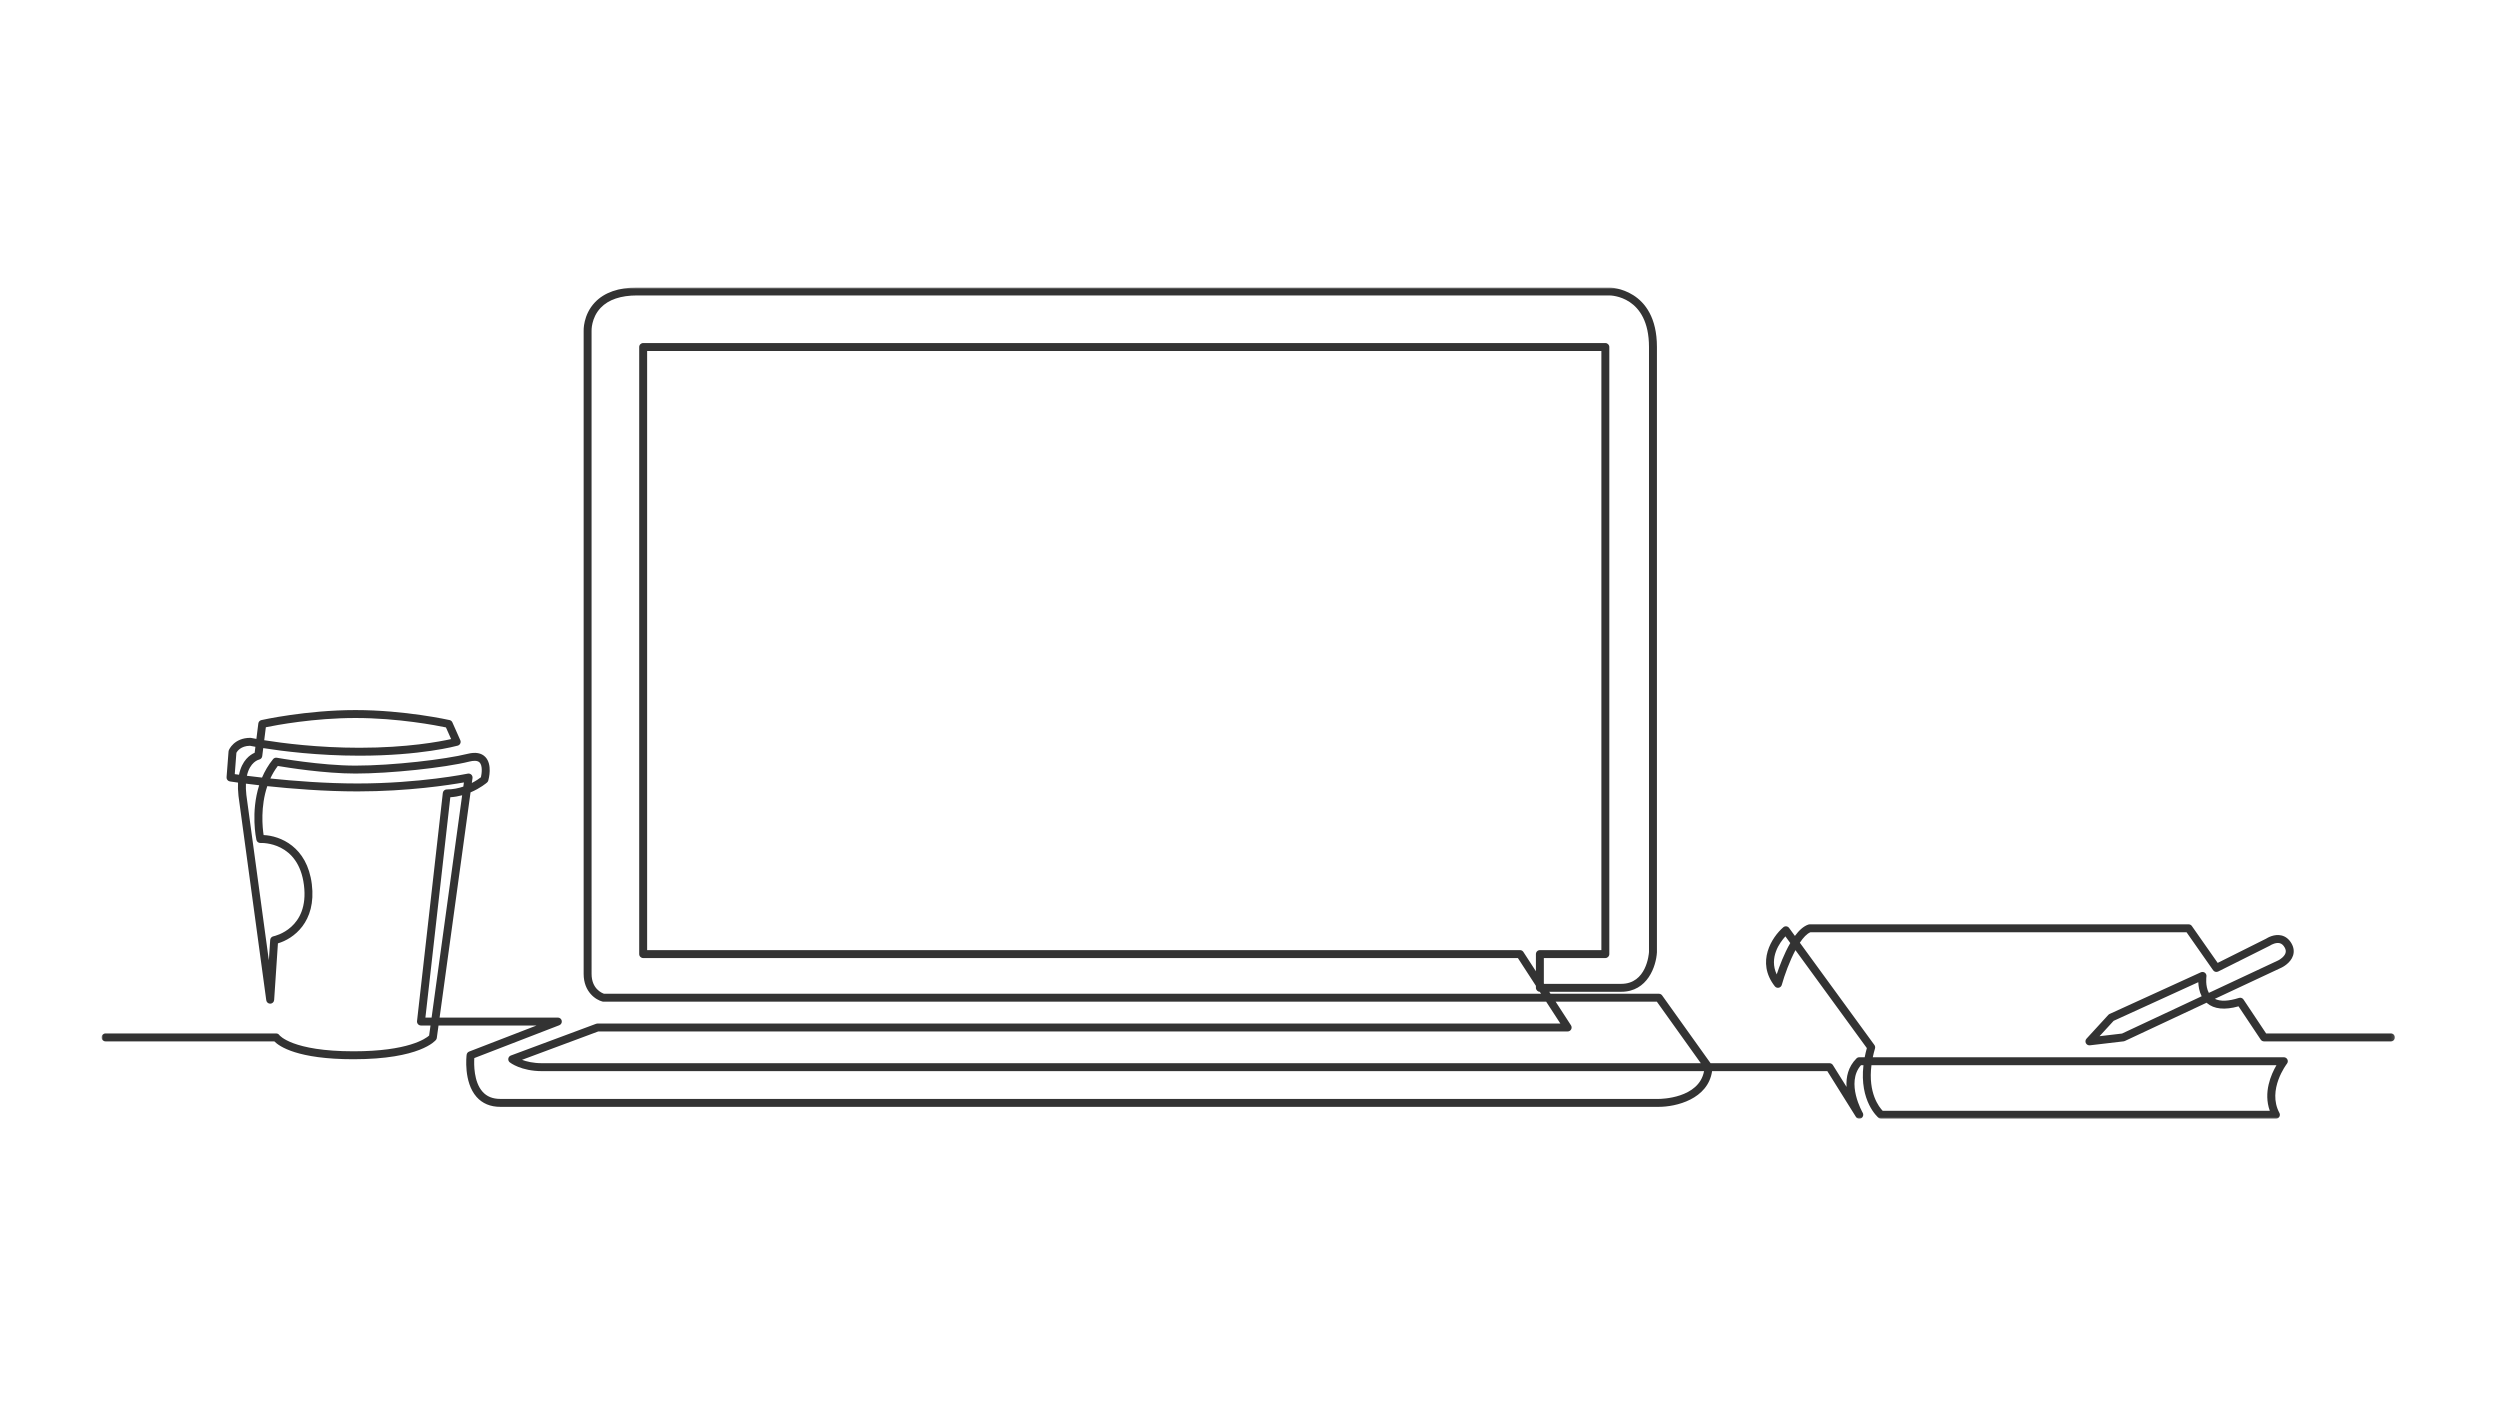 <?xml version="1.0" encoding="UTF-8"?>
<svg width="800px" height="450px" viewBox="0 0 800 450" version="1.1" xmlns="http://www.w3.org/2000/svg" xmlns:xlink="http://www.w3.org/1999/xlink">
    <title>opda-privacy-notices-210770637</title>
    <defs>
        <polygon id="path-1" points="0 6.34844869e-05 733.881 6.34844869e-05 733.881 266 0 266"></polygon>
    </defs>
    <g id="opda-privacy-notices-210770637" stroke="none" stroke-width="1" fill="none" fill-rule="evenodd">
        <g id="Group-3" transform="translate(32.5, 92)">
            <mask id="mask-2" fill="white">
                <use xlink:href="#path-1"></use>
            </mask>
            <g id="Clip-2"></g>
            <path d="M52.051,144.874 C57.875,145.805 69.227,147.284 82.53,147.284 C97.864,147.284 108.223,145.318 111.859,144.503 L110.2,140.772 C107.34,140.174 94.941,137.761 81.26,137.761 C67.935,137.761 55.843,140.047 52.57,140.72 L52.051,144.874 Z M42.622,155.724 C42.994,155.777 43.45,155.841 43.984,155.915 C44.929,151.251 47.573,149.501 48.99,148.885 L49.229,146.975 C48.335,146.816 47.743,146.701 47.491,146.65 C44.548,146.696 43.42,148.38 43.148,148.885 L42.622,155.724 Z M54.008,157.117 C61.622,157.911 71.794,158.711 81.895,158.711 C101.831,158.711 117.036,155.595 117.187,155.564 C117.591,155.48 118.011,155.597 118.312,155.879 C118.615,156.16 118.761,156.571 118.704,156.979 L118.487,158.558 C119.912,157.822 120.927,157.087 121.396,156.722 C121.666,155.521 121.974,153.022 120.974,151.992 C120.259,151.256 118.829,151.421 117.754,151.69 C109.701,153.703 92.307,155.537 81.26,155.537 C71.37,155.537 59.481,153.633 56.397,153.109 C55.431,154.389 54.644,155.739 54.008,157.117 L54.008,157.117 Z M46.193,158.768 C46.146,159.824 46.185,161.021 46.336,162.38 L53.53,215.303 L53.964,208.78 C54.003,208.208 54.42,207.731 54.983,207.619 C55.45,207.523 66.494,205.082 64.764,191.246 C63.025,177.336 51.341,177.727 50.848,177.755 C50.218,177.772 49.678,177.362 49.547,176.757 C49.446,176.291 47.689,167.888 50.435,159.28 C48.851,159.099 47.425,158.925 46.193,158.768 L46.193,158.768 Z M174.582,212.038 L453.914,212.038 C454.344,212.038 454.745,212.256 454.979,212.617 L458.993,218.804 L458.993,213.308 C458.993,212.606 459.561,212.038 460.263,212.038 L479.943,212.038 L479.943,20.315 L174.582,20.315 L174.582,212.038 Z M538.829,207.634 C537.002,209.64 533.526,214.44 536.047,219.809 C536.921,217.17 538.42,213.147 540.386,209.771 L538.829,207.634 Z M160.799,226.005 L460.637,226.005 L460.225,225.369 C459.541,225.35 458.993,224.789 458.993,224.1 L458.993,223.471 L453.224,214.578 L173.313,214.578 C172.611,214.578 172.043,214.009 172.043,213.308 L172.043,19.045 C172.043,18.344 172.611,17.776 173.313,17.776 L481.213,17.776 C481.913,17.776 482.482,18.344 482.482,19.045 L482.482,213.308 C482.482,214.009 481.913,214.578 481.213,214.578 L461.532,214.578 L461.532,222.72 L461.604,222.831 L486.291,222.831 C494.367,222.831 495.132,213.377 495.179,212.635 L495.179,19.045 C495.179,2.727 483,2.539 482.482,2.539 L171.408,2.539 C166.151,2.539 162.218,3.871 159.719,6.498 C156.635,9.741 156.803,13.862 156.803,13.903 L156.807,219.656 C156.807,224.426 160.112,225.776 160.799,226.005 L160.799,226.005 Z M103.632,233.623 L105.61,233.623 L115.384,162.487 C114.216,162.803 112.948,163.033 111.601,163.119 L103.632,233.623 Z M643.86,234.67 L639.359,239.581 L646.554,238.735 L672.034,226.801 C671.252,225.275 671.006,223.597 670.954,222.302 L643.86,234.67 Z M134.54,247.146 C135.997,247.694 138.133,248.224 140.936,248.224 L511.757,248.224 L497.699,228.544 L465.31,228.544 L470.215,236.106 C470.469,236.496 470.488,236.994 470.267,237.403 C470.044,237.812 469.616,238.067 469.15,238.067 L158.94,238.067 L134.54,247.146 Z M569.962,263.461 L693.835,263.461 C691.716,257.582 694.235,251.825 695.969,248.859 L566.365,248.859 C565.234,257.817 568.841,262.305 569.962,263.461 L569.962,263.461 Z M695.79,266 L569.456,266 C569.159,266 568.871,265.896 568.643,265.705 C568.352,265.464 562.473,260.396 563.807,248.859 L563.021,248.859 C558.047,254.489 563.511,263.99 563.567,264.087 C563.918,264.687 563.723,265.457 563.13,265.816 C562.534,266.176 561.764,265.991 561.395,265.403 L552.246,250.764 L515.372,250.764 C514.046,259.766 503.804,262.191 498.353,262.191 L127.604,262.191 C124.418,262.191 121.857,261.119 119.992,259.007 C115.787,254.243 116.777,245.881 116.821,245.528 C116.88,245.064 117.187,244.669 117.624,244.501 L139.205,236.162 L107.824,236.162 L107.277,240.144 C107.246,240.366 107.158,240.575 107.021,240.75 C106.824,241.004 101.951,246.955 80.625,246.955 C62.663,246.955 56.862,242.84 55.287,241.241 L1.27,241.241 C0.568,241.241 0,240.672 0,239.971 C0,239.27 0.568,238.702 1.27,238.702 L55.866,238.702 C56.291,238.702 56.687,238.914 56.923,239.267 C56.943,239.293 60.974,244.415 80.625,244.415 C98.111,244.415 103.726,240.354 104.819,239.38 L105.261,236.162 L102.21,236.162 C101.848,236.162 101.504,236.008 101.263,235.738 C101.022,235.468 100.907,235.109 100.948,234.75 L109.201,161.743 C109.274,161.101 109.817,160.616 110.463,160.616 C112.413,160.616 114.209,160.24 115.765,159.715 L115.948,158.379 C111.346,159.198 98.166,161.251 81.895,161.251 C71.378,161.251 60.79,160.393 53.033,159.568 C50.818,166.117 51.485,172.755 51.856,175.219 C57.1,175.448 65.776,178.87 67.284,190.931 C68.803,203.084 61.328,208.453 56.437,209.874 L55.228,227.994 C55.185,228.644 54.656,229.156 54.005,229.178 C53.359,229.21 52.792,228.726 52.704,228.08 L43.816,162.691 C43.639,161.102 43.601,159.69 43.67,158.434 C42.041,158.212 41.112,158.068 41.069,158.061 C40.414,157.958 39.948,157.37 39.999,156.71 L40.634,148.457 C40.644,148.328 40.673,148.201 40.721,148.082 C40.786,147.92 42.37,144.11 47.613,144.11 C47.7,144.11 47.787,144.119 47.872,144.137 C47.901,144.143 48.484,144.262 49.545,144.451 L50.162,139.508 C50.228,138.978 50.62,138.546 51.141,138.428 C51.282,138.396 65.43,135.222 81.26,135.222 C97.091,135.222 111.238,138.396 111.379,138.428 C111.77,138.516 112.095,138.784 112.258,139.15 L114.797,144.863 C114.948,145.201 114.943,145.587 114.785,145.921 C114.628,146.255 114.333,146.504 113.977,146.603 C113.503,146.734 102.157,149.823 82.53,149.823 C69.14,149.823 57.69,148.342 51.736,147.395 L51.412,149.981 C51.345,150.523 50.938,150.961 50.402,151.068 C50.257,151.103 47.479,151.806 46.507,156.248 C47.889,156.425 49.517,156.623 51.345,156.828 C52.211,154.798 53.363,152.796 54.881,150.927 C55.173,150.568 55.637,150.396 56.094,150.479 C56.232,150.504 70.083,152.998 81.26,152.998 C93.161,152.998 110.018,151.007 117.139,149.226 C119.647,148.6 121.552,148.936 122.801,150.228 C125.131,152.638 123.895,157.27 123.746,157.791 C123.679,158.026 123.545,158.236 123.361,158.397 C123.227,158.514 121.246,160.222 118.075,161.557 L108.173,233.623 L146.014,233.623 C146.626,233.623 147.15,234.058 147.263,234.66 C147.374,235.261 147.042,235.856 146.472,236.077 L119.279,246.583 C119.155,248.586 119.093,254.158 121.9,257.333 C123.281,258.893 125.147,259.652 127.604,259.652 L498.353,259.652 C498.899,259.65 511.174,259.521 512.798,250.764 L140.936,250.764 C134.219,250.764 130.764,248.061 130.619,247.946 C130.263,247.66 130.087,247.204 130.159,246.753 C130.232,246.302 130.541,245.924 130.97,245.765 L158.268,235.607 C158.41,235.554 158.56,235.528 158.711,235.528 L466.814,235.528 L462.283,228.544 L160.616,228.544 C160.512,228.544 160.408,228.532 160.308,228.506 C158.218,227.984 154.267,225.462 154.267,219.656 L154.267,13.967 C154.259,13.817 154.052,8.772 157.88,4.748 C160.877,1.597 165.428,6.34844869e-05 171.408,6.34844869e-05 L482.482,6.34844869e-05 C482.635,6.34844869e-05 497.719,0.218 497.719,19.045 L497.719,212.673 C497.719,212.697 497.718,212.72 497.717,212.744 C497.474,217.111 494.773,225.37 486.291,225.37 L463.252,225.37 L463.663,226.005 L498.353,226.005 C498.763,226.005 499.148,226.202 499.387,226.537 L514.878,248.224 L552.95,248.224 C553.387,248.224 553.794,248.45 554.027,248.821 L558.393,255.808 C558.202,252.708 558.885,249.381 561.575,246.692 C561.813,246.454 562.136,246.32 562.473,246.32 L564.202,246.32 C564.384,245.382 564.612,244.406 564.891,243.394 L542.045,212.047 C540.172,215.564 538.569,219.953 537.667,223.173 C537.537,223.634 537.161,223.982 536.692,224.076 C536.217,224.171 535.74,223.991 535.445,223.615 C529.331,215.832 534.542,207.859 538.152,204.73 C538.42,204.498 538.77,204.387 539.127,204.428 C539.48,204.468 539.8,204.655 540.009,204.942 L541.871,207.495 C543.171,205.734 544.625,204.375 546.2,203.85 C546.329,203.807 546.465,203.785 546.602,203.785 L667.857,203.785 C668.271,203.785 668.659,203.987 668.897,204.327 L677.156,216.126 L692.614,208.397 C693.105,208.079 695.271,206.801 697.568,207.342 C698.922,207.664 700.049,208.577 700.828,209.984 C701.517,211.229 701.673,212.535 701.28,213.762 C700.503,216.189 697.9,217.488 697.606,217.629 L676.251,227.629 C677.998,228.511 680.591,228.412 683.978,227.334 C684.517,227.163 685.105,227.368 685.419,227.84 L692.66,238.702 L732.611,238.702 C733.312,238.702 733.881,239.27 733.881,239.971 C733.881,240.672 733.312,241.241 732.611,241.241 L691.981,241.241 C691.556,241.241 691.16,241.029 690.925,240.675 L683.827,230.03 C679.395,231.27 676.008,230.922 673.748,228.997 C673.699,228.954 673.651,228.913 673.604,228.871 L647.445,241.121 C647.322,241.179 647.19,241.216 647.055,241.232 L636.263,242.502 C635.741,242.561 635.226,242.292 634.984,241.819 C634.743,241.347 634.82,240.775 635.178,240.383 L642.162,232.765 C642.277,232.64 642.416,232.539 642.57,232.468 L671.773,219.136 C672.197,218.943 672.693,218.997 673.065,219.277 C673.437,219.557 673.626,220.019 673.556,220.48 C673.551,220.513 673.139,223.493 674.334,225.724 L696.521,215.332 C697.038,215.082 698.491,214.158 698.865,212.98 C699.041,212.423 698.956,211.845 698.606,211.214 C698.173,210.431 697.645,209.974 696.991,209.816 C695.827,209.536 694.41,210.25 693.963,210.55 C693.918,210.58 693.867,210.61 693.818,210.635 L677.312,218.888 C676.749,219.168 676.065,218.996 675.704,218.479 L667.196,206.325 L546.826,206.325 C545.701,206.781 544.551,208.011 543.451,209.665 L567.308,242.398 C567.539,242.716 567.611,243.123 567.501,243.501 C567.214,244.48 566.981,245.419 566.792,246.32 L698.329,246.32 C698.815,246.32 699.259,246.597 699.472,247.035 C699.684,247.471 699.628,247.992 699.327,248.374 C699.264,248.455 692.919,256.722 696.908,264.129 C697.119,264.522 697.109,264.998 696.88,265.381 C696.651,265.765 696.237,266 695.79,266 L695.79,266 Z" id="Fill-1" fill="#333333" mask="url(#mask-2)"></path>
        </g>
    </g>
</svg>